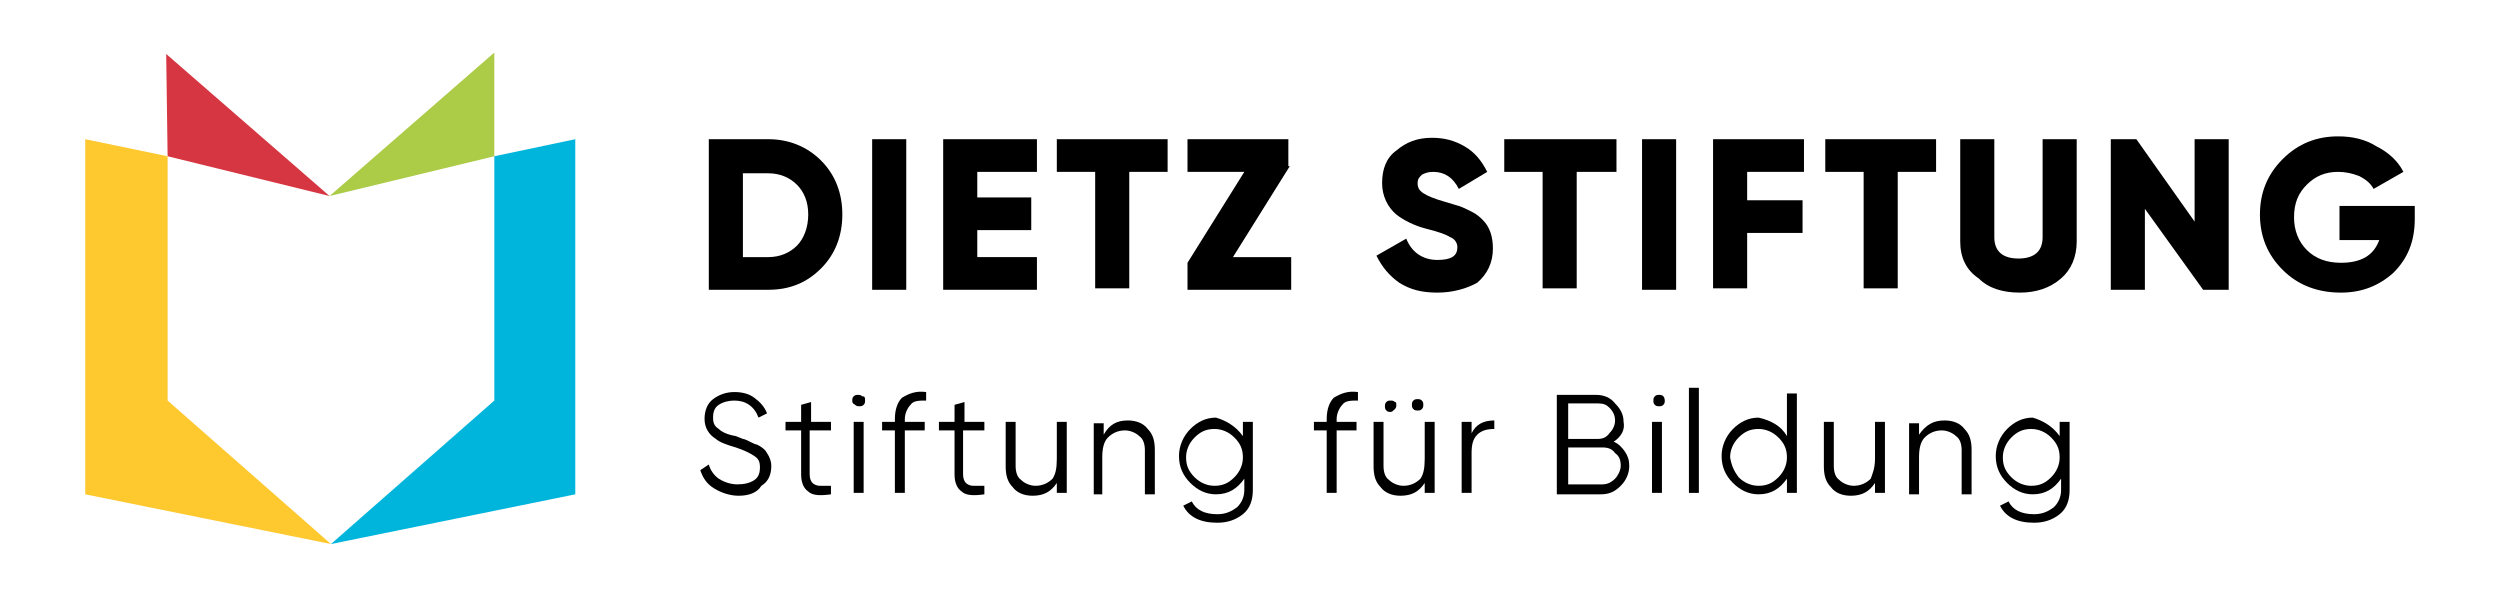 <?xml version="1.0" encoding="utf-8"?>
<!-- Generator: Adobe Illustrator 24.0.2, SVG Export Plug-In . SVG Version: 6.00 Build 0)  -->
<svg version="1.1" xmlns="http://www.w3.org/2000/svg" xmlns:xlink="http://www.w3.org/1999/xlink" x="0px" y="0px"
	 viewBox="0 0 176 42" style="enable-background:new 0 0 176 42;" xml:space="preserve">
<style type="text/css">
	.st0{fill:#4D4D4D;stroke:#333333;stroke-width:0.25;stroke-linecap:round;stroke-miterlimit:10;}
	.st1{fill:#00B5DB;}
	.st2{fill:#ACCB46;}
	.st3{fill:#D63641;}
	.st4{fill:#FEC82F;}
</style>
<g id="Ebene_1">
	<g>
		<path d="M49.9,9.8h4.2c1.4,0,2.7,0.5,3.7,1.5c1,1,1.5,2.3,1.5,3.8c0,1.5-0.5,2.8-1.5,3.8c-1,1-2.2,1.5-3.7,1.5h-4.2V9.8z
			 M52.3,18.1h1.8c0.8,0,1.5-0.3,2-0.8c0.5-0.5,0.8-1.3,0.8-2.2c0-0.9-0.3-1.6-0.8-2.1c-0.5-0.5-1.2-0.8-2-0.8h-1.8V18.1z"/>
		<path d="M61.4,20.4V9.8h2.4v10.6H61.4z"/>
		<path d="M68.8,16.2v1.9H73v2.3h-6.6V9.8h6.6v2.3h-4.2v1.8h3.8v2.3H68.8z"/>
		<path d="M74.3,9.8h7.9v2.3h-2.7v8.2h-2.4v-8.2h-2.7V9.8z"/>
		<path d="M90.8,11.7l-4,6.4h4.1v2.3h-7.3v-1.9l4-6.4h-4V9.8h7.1V11.7z"/>
		<path d="M101.2,20.6c-1.1,0-1.9-0.2-2.7-0.7c-0.7-0.5-1.2-1.1-1.6-1.9l2.1-1.2c0.4,1,1.2,1.5,2.2,1.5c1,0,1.4-0.3,1.4-0.9
			c0-0.3-0.2-0.6-0.5-0.7c-0.3-0.2-0.9-0.4-1.7-0.6c-0.8-0.2-1.6-0.6-2.1-1c-0.6-0.5-1-1.3-1-2.2c0-1,0.3-1.8,1-2.3
			c0.7-0.6,1.5-0.9,2.5-0.9c0.9,0,1.6,0.2,2.3,0.6c0.7,0.4,1.2,1,1.6,1.8l-2,1.2c-0.4-0.8-1-1.2-1.8-1.2c-0.4,0-0.6,0.1-0.8,0.2
			c-0.2,0.2-0.3,0.3-0.3,0.6c0,0.3,0.1,0.5,0.4,0.7c0.3,0.2,0.8,0.4,1.5,0.6l1,0.3c0.3,0.1,0.5,0.2,0.9,0.4c0.4,0.2,0.6,0.4,0.8,0.6
			c0.5,0.5,0.7,1.2,0.7,2c0,1-0.4,1.8-1.1,2.4C103.3,20.3,102.3,20.6,101.2,20.6z"/>
		<path d="M105.9,9.8h7.9v2.3H111v8.2h-2.4v-8.2h-2.7V9.8z"/>
		<path d="M115.6,20.4V9.8h2.4v10.6H115.6z"/>
		<path d="M127,9.8v2.3h-4v2h3.9v2.3H123v3.9h-2.4V9.8H127z"/>
		<path d="M128.4,9.8h7.9v2.3h-2.7v8.2h-2.4v-8.2h-2.7V9.8z"/>
		<path d="M138,17V9.8h2.4v6.9c0,1,0.6,1.5,1.7,1.5c1.1,0,1.7-0.5,1.7-1.5V9.8h2.4V17c0,1.1-0.4,2-1.1,2.6c-0.8,0.7-1.8,1-2.9,1
			c-1.2,0-2.2-0.3-2.9-1C138.4,19,138,18.1,138,17z"/>
		<path d="M154.5,15.6V9.8h2.4v10.6h-1.8l-4.1-5.7v5.7h-2.4V9.8h1.8L154.5,15.6z"/>
		<path d="M164.7,14.5h5.3v0.9c0,1.6-0.5,2.8-1.5,3.8c-1,0.9-2.2,1.4-3.7,1.4c-1.6,0-3-0.5-4.1-1.6c-1.1-1.1-1.6-2.4-1.6-3.9
			s0.5-2.8,1.6-3.9c1.1-1.1,2.4-1.6,3.9-1.6c1,0,1.9,0.2,2.7,0.7c0.8,0.4,1.5,1,1.9,1.8l-2.1,1.2c-0.2-0.4-0.6-0.7-1-0.9
			c-0.5-0.2-1-0.3-1.5-0.3c-0.9,0-1.6,0.3-2.2,0.9c-0.6,0.6-0.9,1.3-0.9,2.3c0,0.9,0.3,1.7,0.9,2.3c0.6,0.6,1.4,0.9,2.4,0.9
			c1.4,0,2.3-0.5,2.7-1.6h-2.8V14.5z"/>
		<path d="M52,34.9c-0.6,0-1.2-0.2-1.7-0.5c-0.5-0.3-0.8-0.7-1-1.3l0.6-0.4c0.1,0.4,0.4,0.8,0.7,1c0.3,0.2,0.8,0.4,1.3,0.4
			c0.5,0,0.9-0.1,1.2-0.3c0.3-0.2,0.4-0.5,0.4-0.9c0-0.4-0.1-0.6-0.4-0.8c-0.3-0.2-0.7-0.4-1.3-0.6c-0.7-0.2-1.2-0.4-1.4-0.6
			c-0.5-0.3-0.8-0.8-0.8-1.4c0-0.6,0.2-1.1,0.6-1.4c0.4-0.3,0.9-0.5,1.5-0.5c0.5,0,1,0.1,1.4,0.4c0.4,0.3,0.7,0.6,0.9,1.1l-0.6,0.3
			c-0.3-0.8-0.9-1.2-1.7-1.2c-0.4,0-0.8,0.1-1.1,0.3c-0.3,0.2-0.4,0.5-0.4,0.9c0,0.4,0.1,0.6,0.4,0.8c0.2,0.2,0.6,0.4,1.2,0.5
			l0.5,0.2c0.1,0,0.3,0.1,0.5,0.2c0.2,0.1,0.4,0.2,0.5,0.2c0.4,0.2,0.6,0.4,0.7,0.6c0.2,0.3,0.3,0.6,0.3,0.9c0,0.6-0.2,1.1-0.7,1.4
			C53.3,34.7,52.7,34.9,52,34.9z"/>
		<path d="M58.5,29.7v0.6H57v3.1c0,0.3,0.1,0.5,0.2,0.6c0.1,0.1,0.3,0.2,0.5,0.2c0.2,0,0.5,0,0.8,0v0.6c-0.7,0.1-1.3,0.1-1.6-0.2
			c-0.3-0.2-0.5-0.6-0.5-1.2v-3.1h-1.1v-0.6h1.1v-1.2l0.7-0.2v1.4H58.5z"/>
		<path d="M60.9,28.2c0,0.1,0,0.2-0.1,0.3c-0.1,0.1-0.2,0.1-0.3,0.1c-0.1,0-0.2,0-0.3-0.1C60,28.4,60,28.3,60,28.2
			c0-0.1,0-0.2,0.1-0.3c0.1-0.1,0.2-0.1,0.3-0.1c0.1,0,0.2,0,0.3,0.1C60.9,27.9,60.9,28,60.9,28.2z M60.8,34.7h-0.7v-5h0.7V34.7z"/>
		<path d="M65.2,27.6v0.6c-0.5,0-0.9,0-1.1,0.3c-0.2,0.2-0.4,0.6-0.4,1v0.2h1.4v0.6h-1.4v4.4h-0.7v-4.4h-0.9v-0.6h0.9v-0.2
			c0-0.7,0.2-1.2,0.5-1.5C64,27.7,64.5,27.5,65.2,27.6z"/>
		<path d="M69.3,29.7v0.6h-1.5v3.1c0,0.3,0.1,0.5,0.2,0.6c0.1,0.1,0.3,0.2,0.5,0.2c0.2,0,0.5,0,0.8,0v0.6c-0.7,0.1-1.3,0.1-1.6-0.2
			c-0.3-0.2-0.5-0.6-0.5-1.2v-3.1h-1.1v-0.6h1.1v-1.2l0.7-0.2v1.4H69.3z"/>
		<path d="M74.4,32.3v-2.6h0.7v5h-0.7V34c-0.4,0.6-0.9,0.9-1.7,0.9c-0.6,0-1.1-0.2-1.4-0.6c-0.4-0.4-0.5-0.9-0.5-1.5v-3.1h0.7v3.1
			c0,0.4,0.1,0.8,0.4,1c0.2,0.2,0.6,0.4,1,0.4c0.5,0,0.9-0.2,1.2-0.5C74.3,33.4,74.4,33,74.4,32.3z"/>
		<path d="M79.4,29.6c0.6,0,1.1,0.2,1.4,0.6c0.4,0.4,0.5,0.9,0.5,1.5v3.1h-0.7v-3.1c0-0.4-0.1-0.8-0.4-1c-0.2-0.2-0.6-0.4-1-0.4
			c-0.5,0-0.9,0.2-1.2,0.5c-0.3,0.3-0.4,0.8-0.4,1.4v2.6H77v-5h0.7v0.8C78.1,29.9,78.6,29.6,79.4,29.6z"/>
		<path d="M87.5,30.7v-1h0.7v4.8c0,0.7-0.2,1.3-0.7,1.7c-0.5,0.4-1.1,0.6-1.8,0.6c-1.2,0-2-0.4-2.4-1.2l0.6-0.3
			c0.3,0.6,0.9,0.9,1.8,0.9c0.6,0,1-0.2,1.4-0.5c0.3-0.3,0.5-0.7,0.5-1.2v-0.8c-0.5,0.7-1.1,1.1-2,1.1c-0.7,0-1.3-0.3-1.8-0.8
			c-0.5-0.5-0.8-1.1-0.8-1.9c0-0.7,0.3-1.4,0.8-1.9c0.5-0.5,1.1-0.8,1.8-0.8C86.3,29.6,87,30,87.5,30.7z M84.1,33.6
			c0.4,0.4,0.9,0.6,1.4,0.6c0.6,0,1-0.2,1.4-0.6c0.4-0.4,0.6-0.9,0.6-1.4c0-0.6-0.2-1-0.6-1.4c-0.4-0.4-0.9-0.6-1.4-0.6
			c-0.6,0-1,0.2-1.4,0.6c-0.4,0.4-0.6,0.9-0.6,1.4C83.5,32.8,83.7,33.2,84.1,33.6z"/>
		<path d="M95.6,27.6v0.6c-0.5,0-0.9,0-1.1,0.3c-0.2,0.2-0.4,0.6-0.4,1v0.2h1.4v0.6h-1.4v4.4h-0.7v-4.4h-0.9v-0.6h0.9v-0.2
			c0-0.7,0.2-1.2,0.5-1.5C94.4,27.7,94.9,27.5,95.6,27.6z"/>
		<path d="M100.3,32.3v-2.6h0.7v5h-0.7V34c-0.4,0.6-0.9,0.9-1.7,0.9c-0.6,0-1.1-0.2-1.4-0.6c-0.4-0.4-0.5-0.9-0.5-1.5v-3.1h0.7v3.1
			c0,0.4,0.1,0.8,0.4,1c0.2,0.2,0.6,0.4,1,0.4c0.5,0,0.9-0.2,1.2-0.5C100.2,33.4,100.3,33,100.3,32.3z M98.3,28.5
			c0,0.1,0,0.2-0.1,0.3C98.1,28.9,98,29,97.9,29c-0.1,0-0.2,0-0.3-0.1c-0.1-0.1-0.1-0.2-0.1-0.3c0-0.1,0-0.2,0.1-0.3
			c0.1-0.1,0.2-0.1,0.3-0.1c0.1,0,0.2,0,0.3,0.1C98.3,28.3,98.3,28.4,98.3,28.5z M100.2,28.5c0,0.1,0,0.2-0.1,0.3
			c-0.1,0.1-0.2,0.1-0.3,0.1s-0.2,0-0.3-0.1c-0.1-0.1-0.1-0.2-0.1-0.3c0-0.1,0-0.2,0.1-0.3c0.1-0.1,0.2-0.1,0.3-0.1s0.2,0,0.3,0.1
			C100.2,28.3,100.2,28.4,100.2,28.5z"/>
		<path d="M103.6,29.7v0.8c0.3-0.6,0.8-0.9,1.6-0.9v0.6c-0.5,0-0.9,0.1-1.2,0.4c-0.3,0.3-0.4,0.7-0.4,1.3v2.8h-0.7v-5H103.6z"/>
		<path d="M113.6,31.1c0.3,0.1,0.6,0.4,0.8,0.7c0.2,0.3,0.3,0.6,0.3,1c0,0.5-0.2,1-0.6,1.4c-0.4,0.4-0.8,0.6-1.4,0.6h-3.1v-7h2.8
			c0.5,0,1,0.2,1.3,0.6c0.4,0.4,0.6,0.8,0.6,1.3C114.4,30.2,114.2,30.7,113.6,31.1z M112.5,28.4h-2.1v2.5h2.1c0.3,0,0.6-0.1,0.8-0.4
			c0.2-0.2,0.4-0.5,0.4-0.9c0-0.3-0.1-0.6-0.4-0.9C113.1,28.5,112.9,28.4,112.5,28.4z M110.4,34.1h2.4c0.3,0,0.6-0.1,0.9-0.4
			c0.2-0.2,0.4-0.6,0.4-0.9c0-0.4-0.1-0.7-0.4-0.9c-0.2-0.3-0.5-0.4-0.9-0.4h-2.4V34.1z"/>
		<path d="M117.2,28.2c0,0.1,0,0.2-0.1,0.3c-0.1,0.1-0.2,0.1-0.3,0.1c-0.1,0-0.2,0-0.3-0.1c-0.1-0.1-0.1-0.2-0.1-0.3
			c0-0.1,0-0.2,0.1-0.3c0.1-0.1,0.2-0.1,0.3-0.1c0.1,0,0.2,0,0.3,0.1C117.1,27.9,117.2,28,117.2,28.2z M117,34.7h-0.7v-5h0.7V34.7z"
			/>
		<path d="M119.6,34.7h-0.7v-7.4h0.7V34.7z"/>
		<path d="M125.8,30.7v-3h0.7v7h-0.7v-1c-0.5,0.7-1.1,1.1-2,1.1c-0.7,0-1.3-0.3-1.8-0.8c-0.5-0.5-0.8-1.1-0.8-1.9
			c0-0.7,0.3-1.4,0.8-1.9c0.5-0.5,1.1-0.8,1.8-0.8C124.7,29.6,125.4,30,125.8,30.7z M122.4,33.6c0.4,0.4,0.9,0.6,1.4,0.6
			c0.6,0,1-0.2,1.4-0.6c0.4-0.4,0.6-0.9,0.6-1.4c0-0.6-0.2-1-0.6-1.4c-0.4-0.4-0.9-0.6-1.4-0.6c-0.6,0-1,0.2-1.4,0.6
			c-0.4,0.4-0.6,0.9-0.6,1.4C121.9,32.8,122.1,33.2,122.4,33.6z"/>
		<path d="M132,32.3v-2.6h0.7v5H132V34c-0.4,0.6-0.9,0.9-1.7,0.9c-0.6,0-1.1-0.2-1.4-0.6c-0.4-0.4-0.5-0.9-0.5-1.5v-3.1h0.7v3.1
			c0,0.4,0.1,0.8,0.4,1c0.2,0.2,0.6,0.4,1,0.4c0.5,0,0.9-0.2,1.2-0.5C131.8,33.4,132,33,132,32.3z"/>
		<path d="M136.9,29.6c0.6,0,1.1,0.2,1.4,0.6c0.4,0.4,0.5,0.9,0.5,1.5v3.1h-0.7v-3.1c0-0.4-0.1-0.8-0.4-1c-0.2-0.2-0.6-0.4-1-0.4
			c-0.5,0-0.9,0.2-1.2,0.5c-0.3,0.3-0.4,0.8-0.4,1.4v2.6h-0.7v-5h0.7v0.8C135.6,29.9,136.1,29.6,136.9,29.6z"/>
		<path d="M145,30.7v-1h0.7v4.8c0,0.7-0.2,1.3-0.7,1.7c-0.5,0.4-1.1,0.6-1.8,0.6c-1.2,0-2-0.4-2.4-1.2l0.6-0.3
			c0.3,0.6,0.9,0.9,1.8,0.9c0.6,0,1-0.2,1.4-0.5c0.3-0.3,0.5-0.7,0.5-1.2v-0.8c-0.5,0.7-1.1,1.1-2,1.1c-0.7,0-1.3-0.3-1.8-0.8
			c-0.5-0.5-0.8-1.1-0.8-1.9c0-0.7,0.3-1.4,0.8-1.9c0.5-0.5,1.1-0.8,1.8-0.8C143.8,29.6,144.5,30,145,30.7z M141.6,33.6
			c0.4,0.4,0.9,0.6,1.4,0.6c0.6,0,1-0.2,1.4-0.6c0.4-0.4,0.6-0.9,0.6-1.4c0-0.6-0.2-1-0.6-1.4c-0.4-0.4-0.9-0.6-1.4-0.6
			c-0.6,0-1,0.2-1.4,0.6c-0.4,0.4-0.6,0.9-0.6,1.4C141,32.8,141.2,33.2,141.6,33.6z"/>
	</g>
	<g>
		<polygon class="st1" points="23.3,38.3 34.8,28.2 34.8,11 40.5,9.8 40.5,34.8 		"/>
		<polygon class="st2" points="23.2,13.8 34.8,3.7 34.8,11 		"/>
		<polygon class="st3" points="23.2,13.8 11.8,11 11.7,3.8 		"/>
		<polygon class="st4" points="23.3,38.3 6,34.8 6,9.8 11.8,11 11.8,28.2 		"/>
	</g>
</g>
<g id="Ebene_2">
</g>
</svg>
